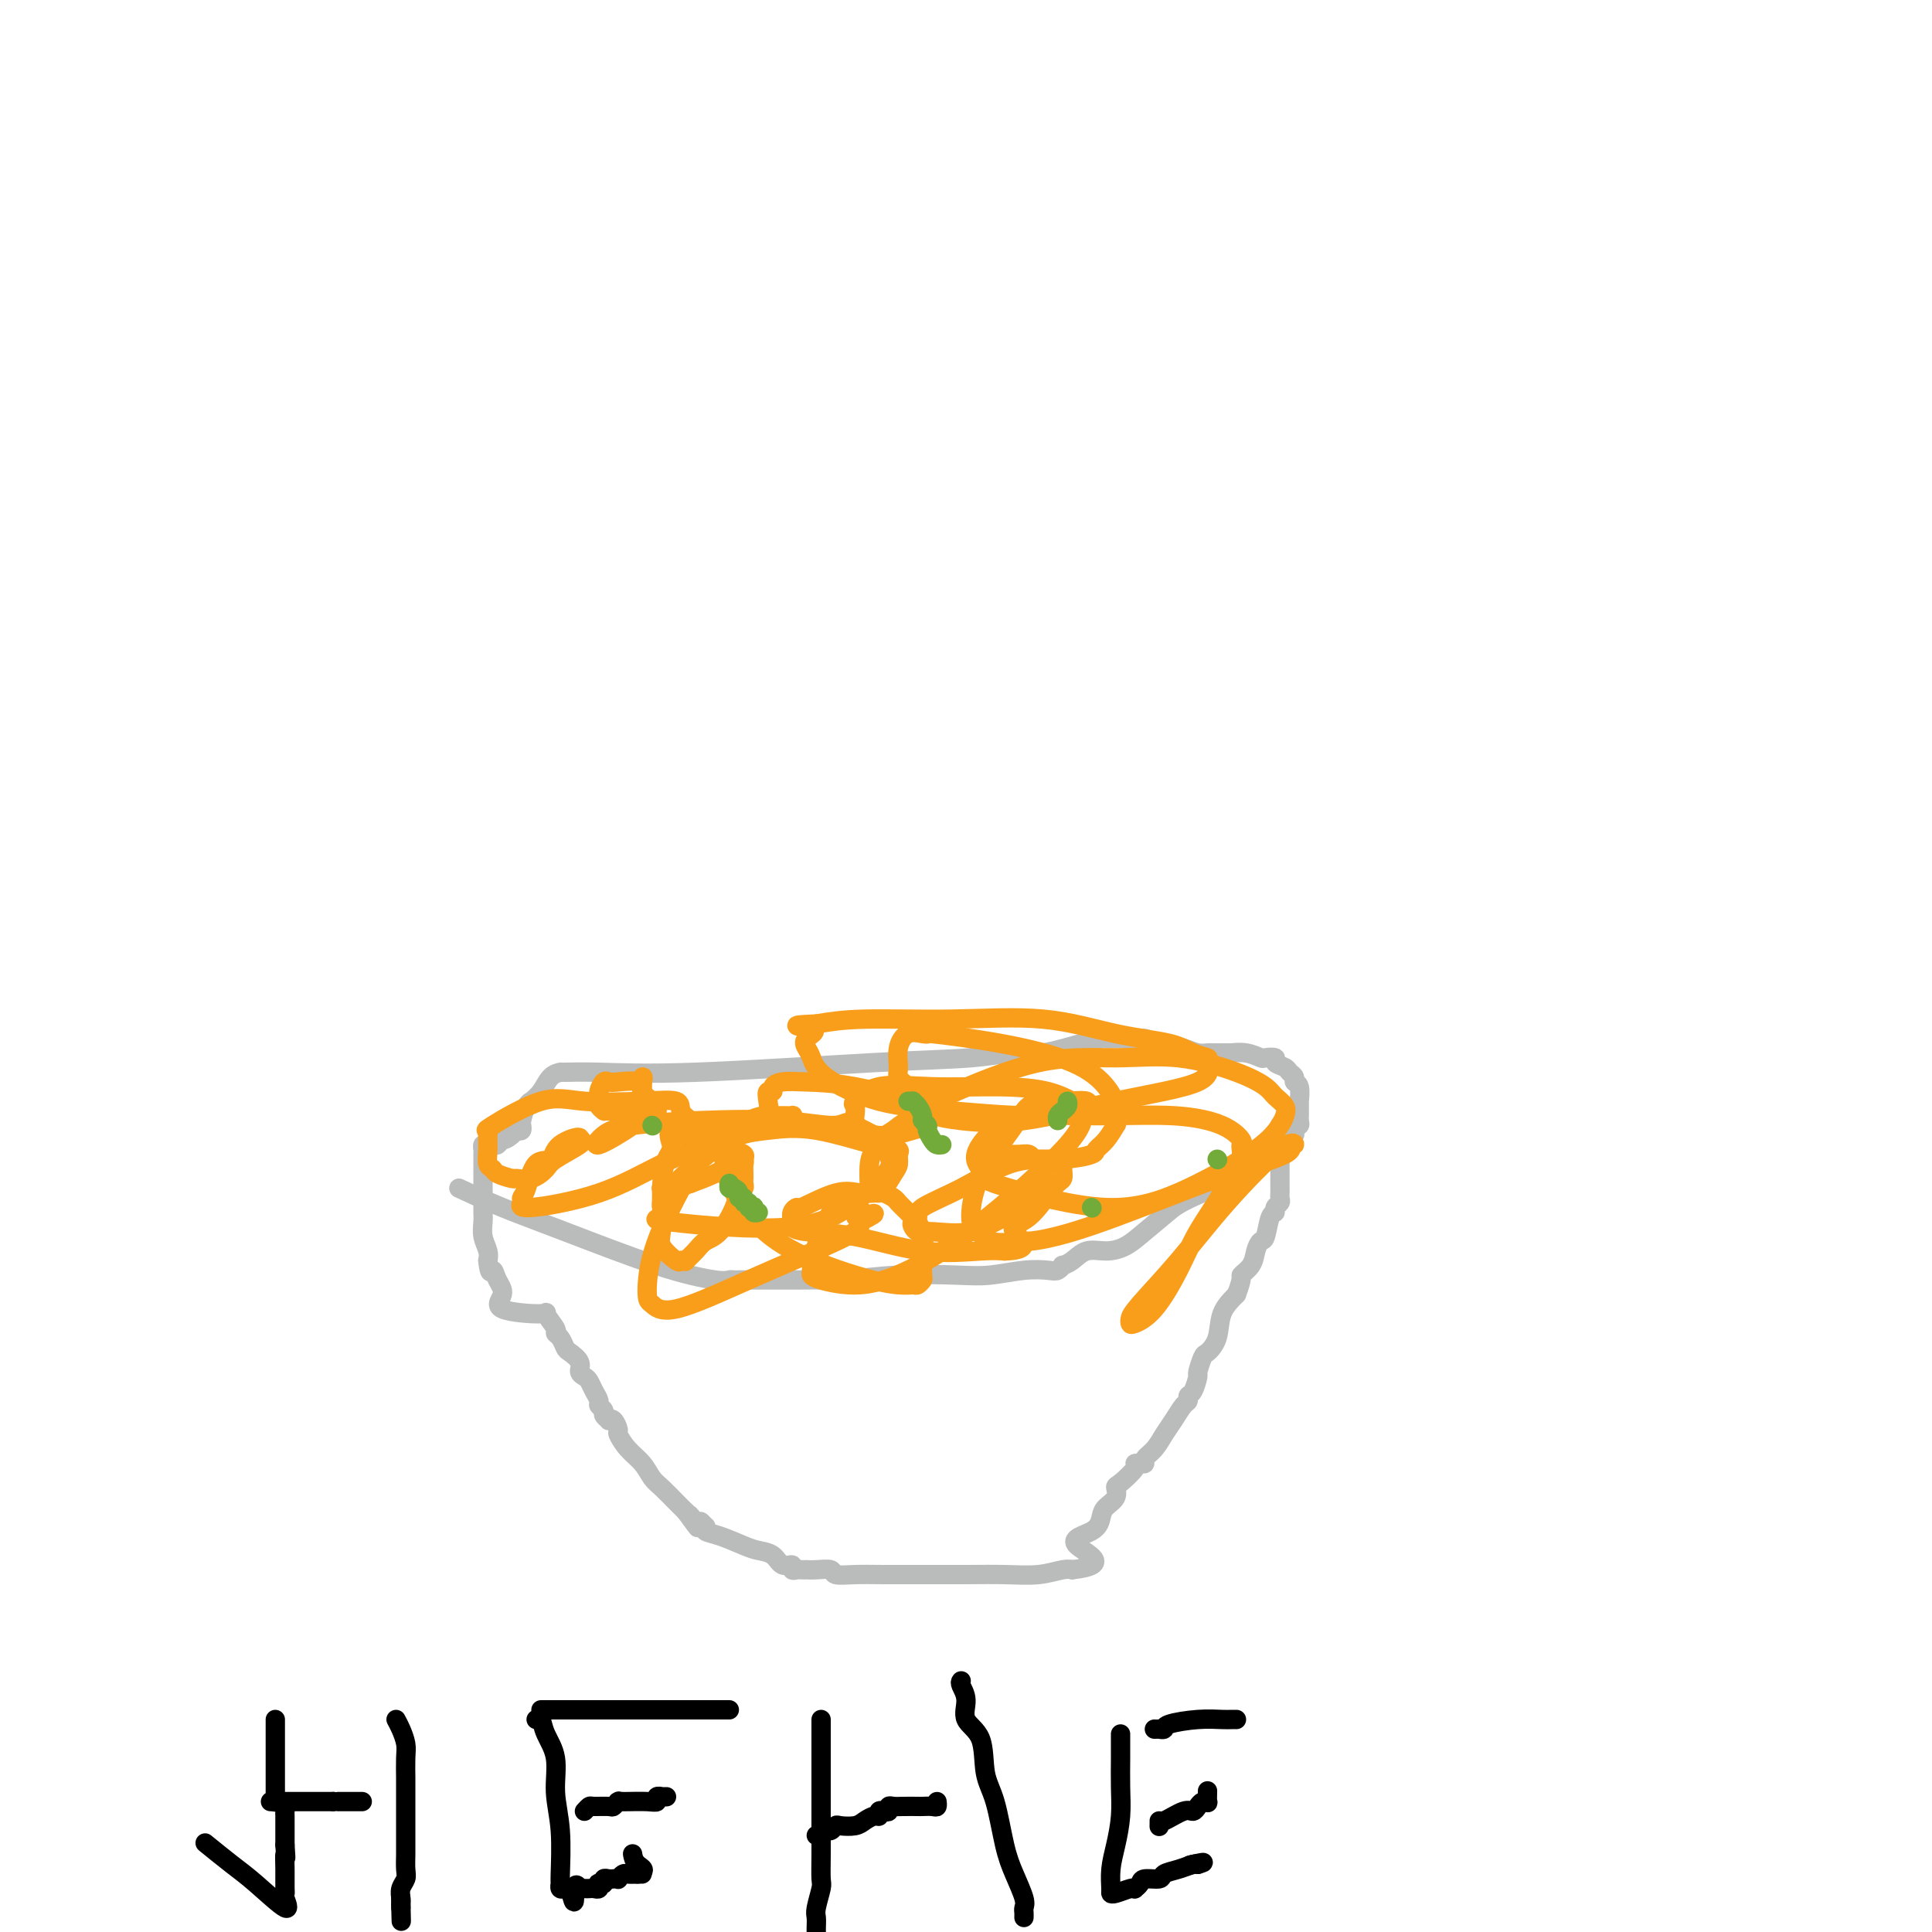 <svg viewBox='0 0 400 400' version='1.1' xmlns='http://www.w3.org/2000/svg' xmlns:xlink='http://www.w3.org/1999/xlink'><g fill='none' stroke='#BABBBB' stroke-width='4' stroke-linecap='round' stroke-linejoin='round'><path d='M95,246c2.817,1.312 5.633,2.625 9,4c3.367,1.375 7.283,2.813 13,5c5.717,2.187 13.234,5.122 19,7c5.766,1.878 9.779,2.699 12,3c2.221,0.301 2.648,0.081 3,0c0.352,-0.081 0.629,-0.022 1,0c0.371,0.022 0.834,0.005 1,0c0.166,-0.005 0.033,-0.000 1,0c0.967,0.000 3.032,-0.004 5,0c1.968,0.004 3.838,0.015 6,0c2.162,-0.015 4.617,-0.056 6,0c1.383,0.056 1.695,0.207 4,0c2.305,-0.207 6.603,-0.774 11,-1c4.397,-0.226 8.894,-0.112 12,0c3.106,0.112 4.822,0.222 7,0c2.178,-0.222 4.817,-0.777 7,-1c2.183,-0.223 3.911,-0.114 5,0c1.089,0.114 1.540,0.233 2,0c0.460,-0.233 0.930,-0.818 1,-1c0.070,-0.182 -0.260,0.041 0,0c0.260,-0.041 1.110,-0.344 2,-1c0.890,-0.656 1.821,-1.665 3,-2c1.179,-0.335 2.605,0.003 4,0c1.395,-0.003 2.760,-0.347 4,-1c1.240,-0.653 2.354,-1.615 4,-3c1.646,-1.385 3.823,-3.192 6,-5'/><path d='M243,250c2.979,-1.918 5.425,-2.713 8,-4c2.575,-1.287 5.277,-3.067 8,-5c2.723,-1.933 5.465,-4.020 7,-5c1.535,-0.980 1.861,-0.854 2,-1c0.139,-0.146 0.090,-0.563 0,-1c-0.090,-0.437 -0.220,-0.894 0,-1c0.220,-0.106 0.791,0.139 1,0c0.209,-0.139 0.056,-0.661 0,-1c-0.056,-0.339 -0.014,-0.494 0,-1c0.014,-0.506 -0.000,-1.364 0,-2c0.000,-0.636 0.015,-1.049 0,-1c-0.015,0.049 -0.060,0.560 0,0c0.060,-0.560 0.225,-2.192 0,-3c-0.225,-0.808 -0.839,-0.794 -1,-1c-0.161,-0.206 0.130,-0.633 0,-1c-0.130,-0.367 -0.683,-0.673 -1,-1c-0.317,-0.327 -0.398,-0.675 -1,-1c-0.602,-0.325 -1.725,-0.627 -2,-1c-0.275,-0.373 0.297,-0.818 0,-1c-0.297,-0.182 -1.462,-0.101 -2,0c-0.538,0.101 -0.449,0.223 -1,0c-0.551,-0.223 -1.743,-0.792 -3,-1c-1.257,-0.208 -2.578,-0.056 -3,0c-0.422,0.056 0.056,0.015 0,0c-0.056,-0.015 -0.647,-0.003 -1,0c-0.353,0.003 -0.467,-0.002 -1,0c-0.533,0.002 -1.485,0.012 -2,0c-0.515,-0.012 -0.592,-0.044 -1,0c-0.408,0.044 -1.148,0.166 -2,0c-0.852,-0.166 -1.815,-0.619 -3,-1c-1.185,-0.381 -2.593,-0.691 -4,-1'/><path d='M241,216c-3.373,-0.536 -3.307,-0.877 -4,-1c-0.693,-0.123 -2.145,-0.029 -3,0c-0.855,0.029 -1.112,-0.008 -2,0c-0.888,0.008 -2.407,0.063 -3,0c-0.593,-0.063 -0.259,-0.242 -1,0c-0.741,0.242 -2.557,0.905 -3,1c-0.443,0.095 0.487,-0.379 -1,0c-1.487,0.379 -5.391,1.612 -8,2c-2.609,0.388 -3.925,-0.068 -6,0c-2.075,0.068 -4.910,0.659 -9,1c-4.090,0.341 -9.434,0.431 -20,1c-10.566,0.569 -26.354,1.618 -37,2c-10.646,0.382 -16.150,0.098 -20,0c-3.850,-0.098 -6.044,-0.008 -7,0c-0.956,0.008 -0.672,-0.065 -1,0c-0.328,0.065 -1.268,0.267 -2,1c-0.732,0.733 -1.258,1.996 -2,3c-0.742,1.004 -1.701,1.747 -2,2c-0.299,0.253 0.063,0.014 0,0c-0.063,-0.014 -0.552,0.196 -1,1c-0.448,0.804 -0.855,2.202 -1,3c-0.145,0.798 -0.029,0.998 0,1c0.029,0.002 -0.031,-0.192 0,0c0.031,0.192 0.152,0.769 0,1c-0.152,0.231 -0.576,0.115 -1,0'/><path d='M107,234c-2.179,2.248 -2.626,1.870 -3,2c-0.374,0.130 -0.675,0.770 -1,1c-0.325,0.230 -0.676,0.050 -1,0c-0.324,-0.050 -0.623,0.030 -1,0c-0.377,-0.030 -0.833,-0.169 -1,0c-0.167,0.169 -0.045,0.647 0,1c0.045,0.353 0.012,0.581 0,1c-0.012,0.419 -0.003,1.028 0,2c0.003,0.972 0.001,2.306 0,3c-0.001,0.694 -0.000,0.750 0,1c0.000,0.250 -0.000,0.696 0,1c0.000,0.304 0.000,0.465 0,1c-0.000,0.535 -0.001,1.444 0,2c0.001,0.556 0.004,0.757 0,1c-0.004,0.243 -0.015,0.526 0,1c0.015,0.474 0.056,1.137 0,2c-0.056,0.863 -0.207,1.925 0,3c0.207,1.075 0.774,2.164 1,3c0.226,0.836 0.113,1.418 0,2'/><path d='M101,261c0.346,3.463 0.711,2.120 1,2c0.289,-0.120 0.502,0.984 1,2c0.498,1.016 1.280,1.943 1,3c-0.280,1.057 -1.620,2.244 0,3c1.620,0.756 6.202,1.080 8,1c1.798,-0.080 0.811,-0.564 1,0c0.189,0.564 1.555,2.178 2,3c0.445,0.822 -0.031,0.853 0,1c0.031,0.147 0.568,0.410 1,1c0.432,0.590 0.760,1.506 1,2c0.240,0.494 0.393,0.565 1,1c0.607,0.435 1.668,1.232 2,2c0.332,0.768 -0.065,1.505 0,2c0.065,0.495 0.591,0.749 1,1c0.409,0.251 0.702,0.501 1,1c0.298,0.499 0.601,1.247 1,2c0.399,0.753 0.896,1.512 1,2c0.104,0.488 -0.183,0.706 0,1c0.183,0.294 0.836,0.665 1,1c0.164,0.335 -0.162,0.633 0,1c0.162,0.367 0.813,0.804 1,1c0.187,0.196 -0.088,0.153 0,0c0.088,-0.153 0.541,-0.414 1,0c0.459,0.414 0.924,1.504 1,2c0.076,0.496 -0.237,0.397 0,1c0.237,0.603 1.026,1.908 2,3c0.974,1.092 2.134,1.969 3,3c0.866,1.031 1.438,2.214 2,3c0.562,0.786 1.113,1.173 2,2c0.887,0.827 2.111,2.093 3,3c0.889,0.907 1.445,1.453 2,2'/><path d='M142,313c4.355,6.040 1.742,2.139 1,1c-0.742,-1.139 0.388,0.483 1,1c0.612,0.517 0.707,-0.070 1,0c0.293,0.070 0.785,0.796 1,1c0.215,0.204 0.154,-0.114 0,0c-0.154,0.114 -0.399,0.659 0,1c0.399,0.341 1.443,0.477 3,1c1.557,0.523 3.626,1.431 5,2c1.374,0.569 2.052,0.797 3,1c0.948,0.203 2.166,0.380 3,1c0.834,0.620 1.284,1.683 2,2c0.716,0.317 1.699,-0.111 2,0c0.301,0.111 -0.078,0.762 0,1c0.078,0.238 0.614,0.064 1,0c0.386,-0.064 0.622,-0.018 1,0c0.378,0.018 0.897,0.009 1,0c0.103,-0.009 -0.210,-0.016 0,0c0.210,0.016 0.945,0.057 2,0c1.055,-0.057 2.431,-0.211 3,0c0.569,0.211 0.330,0.789 1,1c0.670,0.211 2.249,0.056 4,0c1.751,-0.056 3.675,-0.014 6,0c2.325,0.014 5.053,0.000 8,0c2.947,-0.000 6.114,0.014 9,0c2.886,-0.014 5.492,-0.056 8,0c2.508,0.056 4.920,0.211 7,0c2.080,-0.211 3.829,-0.788 5,-1c1.171,-0.212 1.763,-0.061 2,0c0.237,0.061 0.118,0.030 0,0'/><path d='M222,325c8.893,-0.992 2.625,-3.473 1,-5c-1.625,-1.527 1.393,-2.101 3,-3c1.607,-0.899 1.804,-2.123 2,-3c0.196,-0.877 0.390,-1.408 1,-2c0.610,-0.592 1.637,-1.244 2,-2c0.363,-0.756 0.061,-1.614 0,-2c-0.061,-0.386 0.117,-0.299 1,-1c0.883,-0.701 2.470,-2.190 3,-3c0.530,-0.810 0.004,-0.940 0,-1c-0.004,-0.060 0.513,-0.049 1,0c0.487,0.049 0.945,0.138 1,0c0.055,-0.138 -0.294,-0.503 0,-1c0.294,-0.497 1.232,-1.127 2,-2c0.768,-0.873 1.368,-1.989 2,-3c0.632,-1.011 1.296,-1.918 2,-3c0.704,-1.082 1.446,-2.339 2,-3c0.554,-0.661 0.918,-0.724 1,-1c0.082,-0.276 -0.118,-0.764 0,-1c0.118,-0.236 0.555,-0.219 1,-1c0.445,-0.781 0.897,-2.360 1,-3c0.103,-0.640 -0.143,-0.341 0,-1c0.143,-0.659 0.674,-2.276 1,-3c0.326,-0.724 0.448,-0.555 1,-1c0.552,-0.445 1.533,-1.504 2,-3c0.467,-1.496 0.419,-3.427 1,-5c0.581,-1.573 1.790,-2.786 3,-4'/><path d='M256,268c1.510,-3.919 0.786,-3.715 1,-4c0.214,-0.285 1.366,-1.057 2,-2c0.634,-0.943 0.748,-2.056 1,-3c0.252,-0.944 0.641,-1.720 1,-2c0.359,-0.280 0.688,-0.064 1,-1c0.312,-0.936 0.605,-3.024 1,-4c0.395,-0.976 0.890,-0.838 1,-1c0.110,-0.162 -0.167,-0.622 0,-1c0.167,-0.378 0.777,-0.675 1,-1c0.223,-0.325 0.060,-0.679 0,-1c-0.060,-0.321 -0.016,-0.611 0,-1c0.016,-0.389 0.004,-0.878 0,-1c-0.004,-0.122 -0.001,0.122 0,0c0.001,-0.122 0.000,-0.610 0,-1c-0.000,-0.390 -0.000,-0.681 0,-1c0.000,-0.319 0.000,-0.667 0,-1c-0.000,-0.333 -0.000,-0.651 0,-1c0.000,-0.349 0.000,-0.727 0,-1c-0.000,-0.273 -0.000,-0.440 0,-1c0.000,-0.560 0.000,-1.513 0,-2c-0.000,-0.487 -0.000,-0.509 0,-1c0.000,-0.491 0.000,-1.452 0,-2c-0.000,-0.548 -0.000,-0.683 0,-1c0.000,-0.317 0.000,-0.816 0,-1c-0.000,-0.184 -0.000,-0.053 0,0c0.000,0.053 0.000,0.026 0,0'/></g>
<g fill='none' stroke='#F99E1B' stroke-width='4' stroke-linecap='round' stroke-linejoin='round'><path d='M137,246c-0.087,-0.001 -0.174,-0.003 0,0c0.174,0.003 0.608,0.009 1,0c0.392,-0.009 0.743,-0.034 1,0c0.257,0.034 0.422,0.128 1,0c0.578,-0.128 1.570,-0.478 3,-1c1.430,-0.522 3.297,-1.215 5,-2c1.703,-0.785 3.243,-1.663 4,-2c0.757,-0.337 0.732,-0.132 1,0c0.268,0.132 0.829,0.190 1,0c0.171,-0.190 -0.048,-0.629 0,-1c0.048,-0.371 0.364,-0.673 0,-1c-0.364,-0.327 -1.407,-0.679 -3,-1c-1.593,-0.321 -3.736,-0.612 -5,-1c-1.264,-0.388 -1.648,-0.875 -2,-1c-0.352,-0.125 -0.672,0.111 -1,0c-0.328,-0.111 -0.665,-0.568 -1,-1c-0.335,-0.432 -0.667,-0.838 -1,-1c-0.333,-0.162 -0.666,-0.081 -1,0'/><path d='M140,234c-2.349,-0.210 -1.221,1.766 -1,3c0.221,1.234 -0.466,1.725 -1,3c-0.534,1.275 -0.915,3.333 -1,6c-0.085,2.667 0.125,5.944 0,8c-0.125,2.056 -0.585,2.892 0,4c0.585,1.108 2.215,2.487 3,3c0.785,0.513 0.723,0.159 1,0c0.277,-0.159 0.892,-0.123 1,0c0.108,0.123 -0.290,0.332 0,0c0.290,-0.332 1.268,-1.206 2,-2c0.732,-0.794 1.219,-1.508 2,-2c0.781,-0.492 1.855,-0.762 3,-2c1.145,-1.238 2.359,-3.445 3,-5c0.641,-1.555 0.708,-2.457 1,-3c0.292,-0.543 0.810,-0.727 1,-1c0.190,-0.273 0.052,-0.637 0,-1c-0.052,-0.363 -0.017,-0.727 0,-1c0.017,-0.273 0.016,-0.454 0,-1c-0.016,-0.546 -0.046,-1.456 0,-2c0.046,-0.544 0.167,-0.720 0,-1c-0.167,-0.280 -0.622,-0.663 -1,-1c-0.378,-0.337 -0.679,-0.629 -1,-1c-0.321,-0.371 -0.663,-0.820 -1,-1c-0.337,-0.180 -0.668,-0.090 -1,0'/><path d='M150,237c-0.654,0.058 -0.289,2.201 0,4c0.289,1.799 0.501,3.252 2,6c1.499,2.748 4.285,6.790 9,10c4.715,3.210 11.358,5.589 16,7c4.642,1.411 7.282,1.855 9,2c1.718,0.145 2.513,-0.010 3,0c0.487,0.010 0.667,0.185 1,0c0.333,-0.185 0.821,-0.730 1,-1c0.179,-0.270 0.051,-0.266 0,-1c-0.051,-0.734 -0.023,-2.206 0,-3c0.023,-0.794 0.041,-0.909 0,-1c-0.041,-0.091 -0.143,-0.157 0,-1c0.143,-0.843 0.529,-2.464 0,-4c-0.529,-1.536 -1.973,-2.986 -3,-4c-1.027,-1.014 -1.636,-1.592 -2,-2c-0.364,-0.408 -0.484,-0.644 -1,-1c-0.516,-0.356 -1.429,-0.830 -2,-1c-0.571,-0.170 -0.802,-0.034 -1,0c-0.198,0.034 -0.364,-0.034 -1,0c-0.636,0.034 -1.744,0.169 -3,0c-1.256,-0.169 -2.662,-0.641 -5,0c-2.338,0.641 -5.608,2.395 -7,3c-1.392,0.605 -0.905,0.061 -1,0c-0.095,-0.061 -0.773,0.363 -1,1c-0.227,0.637 -0.002,1.488 0,2c0.002,0.512 -0.219,0.683 0,1c0.219,0.317 0.876,0.778 3,1c2.124,0.222 5.714,0.204 10,1c4.286,0.796 9.269,2.407 14,3c4.731,0.593 9.209,0.170 12,0c2.791,-0.170 3.896,-0.085 5,0'/><path d='M208,259c6.686,-0.196 2.902,-2.686 2,-4c-0.902,-1.314 1.080,-1.451 3,-3c1.920,-1.549 3.779,-4.510 5,-6c1.221,-1.490 1.803,-1.510 2,-2c0.197,-0.490 0.010,-1.452 0,-2c-0.010,-0.548 0.156,-0.683 0,-1c-0.156,-0.317 -0.635,-0.817 -1,-1c-0.365,-0.183 -0.618,-0.048 -1,0c-0.382,0.048 -0.895,0.008 -1,0c-0.105,-0.008 0.197,0.015 -1,0c-1.197,-0.015 -3.894,-0.068 -7,1c-3.106,1.068 -6.623,3.255 -10,5c-3.377,1.745 -6.615,3.046 -8,4c-1.385,0.954 -0.916,1.561 -1,2c-0.084,0.439 -0.720,0.709 -1,1c-0.280,0.291 -0.204,0.604 0,1c0.204,0.396 0.537,0.876 1,1c0.463,0.124 1.055,-0.107 3,0c1.945,0.107 5.243,0.552 8,0c2.757,-0.552 4.973,-2.101 7,-3c2.027,-0.899 3.864,-1.148 5,-2c1.136,-0.852 1.569,-2.308 2,-3c0.431,-0.692 0.858,-0.619 1,-1c0.142,-0.381 -0.003,-1.216 0,-2c0.003,-0.784 0.153,-1.516 0,-2c-0.153,-0.484 -0.610,-0.718 -1,-1c-0.390,-0.282 -0.712,-0.611 -1,-1c-0.288,-0.389 -0.541,-0.836 -1,-1c-0.459,-0.164 -1.124,-0.044 -2,0c-0.876,0.044 -1.965,0.013 -3,0c-1.035,-0.013 -2.018,-0.006 -3,0'/><path d='M205,239c-2.000,-0.371 -2.000,-0.299 -1,0c1.000,0.299 2.998,0.824 4,1c1.002,0.176 1.006,0.004 3,0c1.994,-0.004 5.978,0.159 9,0c3.022,-0.159 5.083,-0.641 6,-1c0.917,-0.359 0.690,-0.595 1,-1c0.310,-0.405 1.156,-0.978 2,-2c0.844,-1.022 1.687,-2.491 2,-3c0.313,-0.509 0.097,-0.057 0,0c-0.097,0.057 -0.075,-0.281 0,-1c0.075,-0.719 0.204,-1.818 0,-3c-0.204,-1.182 -0.740,-2.446 -2,-4c-1.260,-1.554 -3.243,-3.397 -7,-5c-3.757,-1.603 -9.289,-2.968 -15,-4c-5.711,-1.032 -11.601,-1.733 -14,-2c-2.399,-0.267 -1.308,-0.100 -1,0c0.308,0.100 -0.168,0.134 -1,0c-0.832,-0.134 -2.022,-0.437 -3,0c-0.978,0.437 -1.745,1.613 -2,3c-0.255,1.387 0.001,2.985 0,4c-0.001,1.015 -0.258,1.447 0,2c0.258,0.553 1.031,1.226 2,2c0.969,0.774 2.134,1.650 3,2c0.866,0.350 1.433,0.175 2,0'/><path d='M193,227c1.544,1.156 1.906,1.044 2,1c0.094,-0.044 -0.078,-0.022 0,0c0.078,0.022 0.405,0.045 0,0c-0.405,-0.045 -1.543,-0.156 -2,0c-0.457,0.156 -0.231,0.580 -3,0c-2.769,-0.580 -8.531,-2.166 -13,-3c-4.469,-0.834 -7.646,-0.918 -10,-1c-2.354,-0.082 -3.885,-0.162 -5,0c-1.115,0.162 -1.813,0.565 -2,1c-0.187,0.435 0.139,0.901 0,1c-0.139,0.099 -0.742,-0.170 -1,0c-0.258,0.170 -0.170,0.777 0,2c0.170,1.223 0.424,3.060 1,4c0.576,0.940 1.475,0.981 2,1c0.525,0.019 0.676,0.015 1,0c0.324,-0.015 0.820,-0.043 1,0c0.180,0.043 0.042,0.155 0,0c-0.042,-0.155 0.010,-0.577 0,-1c-0.010,-0.423 -0.081,-0.845 0,-1c0.081,-0.155 0.315,-0.042 0,0c-0.315,0.042 -1.180,0.013 -2,0c-0.820,-0.013 -1.595,-0.009 -2,0c-0.405,0.009 -0.438,0.023 -1,0c-0.562,-0.023 -1.651,-0.083 -4,1c-2.349,1.083 -5.957,3.309 -8,5c-2.043,1.691 -2.522,2.845 -3,4'/><path d='M144,241c-1.928,1.570 -1.250,0.993 -1,1c0.250,0.007 0.070,0.596 0,1c-0.070,0.404 -0.029,0.621 0,1c0.029,0.379 0.048,0.919 0,1c-0.048,0.081 -0.162,-0.296 0,-1c0.162,-0.704 0.600,-1.735 1,-3c0.400,-1.265 0.763,-2.763 1,-4c0.237,-1.237 0.349,-2.213 0,-3c-0.349,-0.787 -1.158,-1.387 -2,-2c-0.842,-0.613 -1.717,-1.241 -2,-2c-0.283,-0.759 0.024,-1.650 -1,-2c-1.024,-0.350 -3.381,-0.161 -7,0c-3.619,0.161 -8.501,0.293 -12,0c-3.499,-0.293 -5.617,-1.012 -9,0c-3.383,1.012 -8.032,3.756 -10,5c-1.968,1.244 -1.256,0.988 -1,1c0.256,0.012 0.055,0.293 0,1c-0.055,0.707 0.035,1.839 0,3c-0.035,1.161 -0.194,2.349 0,3c0.194,0.651 0.740,0.765 1,1c0.260,0.235 0.234,0.593 1,1c0.766,0.407 2.323,0.865 3,1c0.677,0.135 0.473,-0.051 1,0c0.527,0.051 1.785,0.340 3,0c1.215,-0.340 2.388,-1.308 3,-2c0.612,-0.692 0.665,-1.110 2,-2c1.335,-0.890 3.953,-2.254 5,-3c1.047,-0.746 0.524,-0.873 0,-1'/><path d='M120,236c0.721,-1.197 -2.476,-0.188 -4,1c-1.524,1.188 -1.374,2.555 -2,3c-0.626,0.445 -2.028,-0.033 -3,1c-0.972,1.033 -1.515,3.577 -2,5c-0.485,1.423 -0.914,1.725 -1,2c-0.086,0.275 0.169,0.523 0,1c-0.169,0.477 -0.764,1.184 2,1c2.764,-0.184 8.887,-1.259 14,-3c5.113,-1.741 9.215,-4.149 13,-6c3.785,-1.851 7.252,-3.144 9,-4c1.748,-0.856 1.777,-1.276 2,-2c0.223,-0.724 0.639,-1.754 1,-2c0.361,-0.246 0.667,0.291 1,0c0.333,-0.291 0.692,-1.411 0,-1c-0.692,0.411 -2.435,2.352 -3,3c-0.565,0.648 0.046,0.004 -1,2c-1.046,1.996 -3.751,6.634 -6,11c-2.249,4.366 -4.043,8.460 -5,12c-0.957,3.540 -1.079,6.526 -1,8c0.079,1.474 0.357,1.436 1,2c0.643,0.564 1.650,1.732 5,1c3.350,-0.732 9.041,-3.362 15,-6c5.959,-2.638 12.185,-5.284 16,-7c3.815,-1.716 5.219,-2.500 6,-3c0.781,-0.500 0.937,-0.714 1,-1c0.063,-0.286 0.031,-0.643 0,-1'/><path d='M178,253c5.882,-2.958 1.588,-1.354 0,-1c-1.588,0.354 -0.470,-0.543 0,-1c0.470,-0.457 0.293,-0.475 0,-1c-0.293,-0.525 -0.702,-1.559 -1,-2c-0.298,-0.441 -0.486,-0.290 -1,0c-0.514,0.290 -1.353,0.718 -2,1c-0.647,0.282 -1.100,0.418 -2,2c-0.900,1.582 -2.247,4.612 -3,7c-0.753,2.388 -0.913,4.136 -1,5c-0.087,0.864 -0.102,0.844 0,1c0.102,0.156 0.319,0.489 2,1c1.681,0.511 4.824,1.199 8,1c3.176,-0.199 6.384,-1.287 10,-3c3.616,-1.713 7.641,-4.053 14,-9c6.359,-4.947 15.051,-12.503 19,-17c3.949,-4.497 3.153,-5.937 3,-7c-0.153,-1.063 0.336,-1.749 0,-2c-0.336,-0.251 -1.497,-0.066 -2,0c-0.503,0.066 -0.348,0.013 -1,0c-0.652,-0.013 -2.110,0.015 -3,0c-0.890,-0.015 -1.211,-0.071 -2,0c-0.789,0.071 -2.044,0.269 -3,1c-0.956,0.731 -1.612,1.994 -3,4c-1.388,2.006 -3.507,4.756 -5,7c-1.493,2.244 -2.360,3.982 -3,6c-0.640,2.018 -1.053,4.317 -1,6c0.053,1.683 0.571,2.750 1,3c0.429,0.250 0.769,-0.317 1,0c0.231,0.317 0.352,1.519 2,2c1.648,0.481 4.824,0.240 8,0'/><path d='M213,257c4.729,-0.410 11.051,-2.434 18,-5c6.949,-2.566 14.525,-5.673 21,-8c6.475,-2.327 11.849,-3.874 14,-5c2.151,-1.126 1.079,-1.831 1,-2c-0.079,-0.169 0.834,0.199 1,0c0.166,-0.199 -0.414,-0.965 -3,1c-2.586,1.965 -7.176,6.659 -11,11c-3.824,4.341 -6.880,8.327 -10,12c-3.120,3.673 -6.303,7.032 -8,9c-1.697,1.968 -1.907,2.546 -2,3c-0.093,0.454 -0.071,0.785 0,1c0.071,0.215 0.189,0.314 1,0c0.811,-0.314 2.315,-1.041 4,-3c1.685,-1.959 3.551,-5.150 5,-8c1.449,-2.850 2.479,-5.359 4,-8c1.521,-2.641 3.531,-5.415 5,-8c1.469,-2.585 2.396,-4.981 3,-6c0.604,-1.019 0.886,-0.661 1,-1c0.114,-0.339 0.061,-1.377 0,-2c-0.061,-0.623 -0.130,-0.832 0,-1c0.130,-0.168 0.458,-0.295 0,-1c-0.458,-0.705 -1.703,-1.989 -4,-3c-2.297,-1.011 -5.645,-1.751 -10,-2c-4.355,-0.249 -9.718,-0.008 -15,0c-5.282,0.008 -10.484,-0.216 -14,0c-3.516,0.216 -5.344,0.872 -7,2c-1.656,1.128 -3.138,2.727 -4,4c-0.862,1.273 -1.103,2.221 -1,3c0.103,0.779 0.552,1.390 1,2'/><path d='M203,242c-0.253,2.020 1.116,2.570 6,4c4.884,1.430 13.284,3.740 20,4c6.716,0.260 11.749,-1.530 17,-4c5.251,-2.470 10.721,-5.621 14,-8c3.279,-2.379 4.367,-3.988 5,-5c0.633,-1.012 0.812,-1.428 1,-2c0.188,-0.572 0.387,-1.299 0,-2c-0.387,-0.701 -1.359,-1.374 -2,-2c-0.641,-0.626 -0.951,-1.203 -2,-2c-1.049,-0.797 -2.838,-1.815 -6,-3c-3.162,-1.185 -7.699,-2.539 -12,-3c-4.301,-0.461 -8.368,-0.030 -13,0c-4.632,0.030 -9.829,-0.343 -16,1c-6.171,1.343 -13.316,4.401 -17,6c-3.684,1.599 -3.906,1.738 -4,2c-0.094,0.262 -0.061,0.648 0,1c0.061,0.352 0.151,0.671 0,1c-0.151,0.329 -0.543,0.669 0,1c0.543,0.331 2.022,0.653 5,1c2.978,0.347 7.455,0.721 13,0c5.545,-0.721 12.157,-2.535 19,-4c6.843,-1.465 13.918,-2.581 17,-4c3.082,-1.419 2.172,-3.141 2,-4c-0.172,-0.859 0.393,-0.854 0,-1c-0.393,-0.146 -1.743,-0.441 -3,-1c-1.257,-0.559 -2.420,-1.380 -5,-2c-2.580,-0.620 -6.578,-1.039 -11,-2c-4.422,-0.961 -9.268,-2.464 -15,-3c-5.732,-0.536 -12.351,-0.106 -19,0c-6.649,0.106 -13.328,-0.113 -18,0c-4.672,0.113 -7.336,0.556 -10,1'/><path d='M169,212c-7.440,0.287 -2.540,0.504 -1,1c1.540,0.496 -0.279,1.271 -1,2c-0.721,0.729 -0.344,1.413 0,2c0.344,0.587 0.655,1.076 1,2c0.345,0.924 0.725,2.283 3,4c2.275,1.717 6.445,3.792 11,5c4.555,1.208 9.496,1.550 15,2c5.504,0.450 11.573,1.010 16,1c4.427,-0.010 7.214,-0.589 9,-1c1.786,-0.411 2.572,-0.652 3,-1c0.428,-0.348 0.499,-0.801 0,-1c-0.499,-0.199 -1.567,-0.144 -2,0c-0.433,0.144 -0.232,0.375 -1,0c-0.768,-0.375 -2.504,-1.358 -5,-2c-2.496,-0.642 -5.751,-0.945 -10,-1c-4.249,-0.055 -9.492,0.136 -14,0c-4.508,-0.136 -8.280,-0.598 -11,0c-2.720,0.598 -4.387,2.258 -5,3c-0.613,0.742 -0.170,0.567 0,1c0.170,0.433 0.068,1.476 0,2c-0.068,0.524 -0.101,0.530 0,1c0.101,0.470 0.336,1.405 1,2c0.664,0.595 1.757,0.850 3,1c1.243,0.150 2.635,0.194 4,0c1.365,-0.194 2.702,-0.626 4,-1c1.298,-0.374 2.558,-0.689 3,-1c0.442,-0.311 0.067,-0.620 0,-1c-0.067,-0.380 0.174,-0.833 0,-1c-0.174,-0.167 -0.764,-0.048 -1,0c-0.236,0.048 -0.118,0.024 0,0'/><path d='M191,231c1.004,-0.488 -1.486,0.292 -3,1c-1.514,0.708 -2.052,1.343 -3,2c-0.948,0.657 -2.307,1.335 -3,2c-0.693,0.665 -0.719,1.317 -1,2c-0.281,0.683 -0.818,1.398 -1,3c-0.182,1.602 -0.008,4.092 0,5c0.008,0.908 -0.149,0.233 0,0c0.149,-0.233 0.604,-0.026 1,0c0.396,0.026 0.732,-0.129 1,0c0.268,0.129 0.466,0.544 1,0c0.534,-0.544 1.404,-2.045 2,-3c0.596,-0.955 0.918,-1.363 1,-2c0.082,-0.637 -0.078,-1.502 0,-2c0.078,-0.498 0.393,-0.628 0,-1c-0.393,-0.372 -1.494,-0.987 -2,-1c-0.506,-0.013 -0.416,0.575 -3,0c-2.584,-0.575 -7.841,-2.313 -12,-3c-4.159,-0.687 -7.221,-0.322 -10,0c-2.779,0.322 -5.277,0.601 -8,2c-2.723,1.399 -5.672,3.917 -8,6c-2.328,2.083 -4.034,3.729 -5,5c-0.966,1.271 -1.191,2.166 -1,3c0.191,0.834 0.799,1.609 0,2c-0.799,0.391 -3.004,0.400 2,1c5.004,0.600 17.216,1.792 25,1c7.784,-0.792 11.141,-3.567 14,-6c2.859,-2.433 5.222,-4.522 6,-6c0.778,-1.478 -0.029,-2.345 0,-3c0.029,-0.655 0.892,-1.100 0,-2c-0.892,-0.900 -3.541,-2.257 -5,-3c-1.459,-0.743 -1.730,-0.871 -2,-1'/><path d='M177,233c-1.543,-1.335 -1.900,-0.171 -4,0c-2.100,0.171 -5.942,-0.651 -11,-1c-5.058,-0.349 -11.333,-0.225 -17,0c-5.667,0.225 -10.727,0.550 -14,1c-3.273,0.450 -4.758,1.025 -6,2c-1.242,0.975 -2.241,2.349 -1,2c1.241,-0.349 4.723,-2.421 7,-4c2.277,-1.579 3.349,-2.663 4,-3c0.651,-0.337 0.882,0.074 1,0c0.118,-0.074 0.123,-0.633 0,-1c-0.123,-0.367 -0.376,-0.543 -1,-1c-0.624,-0.457 -1.620,-1.196 -2,-2c-0.380,-0.804 -0.144,-1.674 -1,-2c-0.856,-0.326 -2.803,-0.109 -4,0c-1.197,0.109 -1.642,0.109 -2,0c-0.358,-0.109 -0.628,-0.327 -1,0c-0.372,0.327 -0.847,1.197 -1,2c-0.153,0.803 0.014,1.537 0,2c-0.014,0.463 -0.210,0.653 0,1c0.210,0.347 0.827,0.850 1,1c0.173,0.150 -0.097,-0.053 1,0c1.097,0.053 3.562,0.361 5,0c1.438,-0.361 1.849,-1.389 2,-2c0.151,-0.611 0.040,-0.803 0,-1c-0.040,-0.197 -0.011,-0.399 0,-1c0.011,-0.601 0.003,-1.600 0,-2c-0.003,-0.400 -0.002,-0.200 0,0'/><path d='M133,224c0.311,-1.156 0.089,-1.044 0,-1c-0.089,0.044 -0.044,0.022 0,0'/></g>
<g fill='none' stroke='#73AB3A' stroke-width='4' stroke-linecap='round' stroke-linejoin='round'><path d='M151,245c-0.081,0.444 -0.161,0.888 0,1c0.161,0.112 0.564,-0.110 1,0c0.436,0.110 0.906,0.550 1,1c0.094,0.450 -0.186,0.909 0,1c0.186,0.091 0.838,-0.186 1,0c0.162,0.186 -0.167,0.833 0,1c0.167,0.167 0.828,-0.148 1,0c0.172,0.148 -0.146,0.758 0,1c0.146,0.242 0.757,0.117 1,0c0.243,-0.117 0.117,-0.227 0,0c-0.117,0.227 -0.224,0.792 0,1c0.224,0.208 0.778,0.059 1,0c0.222,-0.059 0.111,-0.030 0,0'/><path d='M221,228c0.083,0.332 0.166,0.663 0,1c-0.166,0.337 -0.581,0.678 -1,1c-0.419,0.322 -0.844,0.625 -1,1c-0.156,0.375 -0.045,0.821 0,1c0.045,0.179 0.022,0.089 0,0'/><path d='M188,228c0.444,0.016 0.888,0.032 1,0c0.112,-0.032 -0.110,-0.110 0,0c0.110,0.110 0.550,0.410 1,1c0.450,0.590 0.908,1.471 1,2c0.092,0.529 -0.183,0.706 0,1c0.183,0.294 0.823,0.706 1,1c0.177,0.294 -0.110,0.471 0,1c0.110,0.529 0.617,1.410 1,2c0.383,0.590 0.642,0.890 1,1c0.358,0.110 0.817,0.032 1,0c0.183,-0.032 0.092,-0.016 0,0'/><path d='M135,233c0.000,0.000 0.100,0.100 0.1,0.1'/><path d='M226,250c0.000,0.000 0.100,0.100 0.1,0.1'/><path d='M252,240c0.000,0.000 0.100,0.100 0.1,0.1'/></g>
<g fill='none' stroke='#000000' stroke-width='4' stroke-linecap='round' stroke-linejoin='round'><path d='M57,356c-0.000,1.623 -0.000,3.247 0,4c0.000,0.753 0.000,0.636 0,2c-0.000,1.364 -0.001,4.208 0,6c0.001,1.792 0.003,2.532 0,3c-0.003,0.468 -0.011,0.664 0,1c0.011,0.336 0.041,0.811 0,1c-0.041,0.189 -0.155,0.091 0,0c0.155,-0.091 0.577,-0.175 1,0c0.423,0.175 0.845,0.610 1,1c0.155,0.390 0.041,0.734 0,1c-0.041,0.266 -0.011,0.452 0,1c0.011,0.548 0.003,1.456 0,2c-0.003,0.544 -0.001,0.723 0,1c0.001,0.277 0.000,0.651 0,1c-0.000,0.349 -0.000,0.671 0,1c0.000,0.329 0.000,0.664 0,1'/><path d='M59,382c0.309,4.354 0.081,2.239 0,2c-0.081,-0.239 -0.017,1.398 0,3c0.017,1.602 -0.014,3.170 0,4c0.014,0.830 0.074,0.923 0,1c-0.074,0.077 -0.283,0.139 0,1c0.283,0.861 1.059,2.521 0,2c-1.059,-0.521 -3.954,-3.222 -6,-5c-2.046,-1.778 -3.243,-2.633 -5,-4c-1.757,-1.367 -4.073,-3.248 -5,-4c-0.927,-0.752 -0.463,-0.376 0,0'/><path d='M56,373c0.449,0.000 0.897,0.000 1,0c0.103,0.000 -0.140,0.000 0,0c0.140,0.000 0.664,0.000 1,0c0.336,0.000 0.485,0.000 1,0c0.515,0.000 1.395,0.000 2,0c0.605,0.000 0.935,0.000 1,0c0.065,0.000 -0.136,0.000 0,0c0.136,0.000 0.610,0.000 1,0c0.390,0.000 0.696,0.000 1,0c0.304,0.000 0.606,0.000 1,0c0.394,0.000 0.879,0.000 1,0c0.121,0.000 -0.122,0.000 0,0c0.122,-0.000 0.610,0.000 1,0c0.390,0.000 0.683,0.000 1,0c0.317,0.000 0.659,0.000 1,0'/><path d='M69,373c2.173,0.000 1.107,0.000 1,0c-0.107,0.000 0.745,0.000 1,0c0.255,0.000 -0.086,0.000 0,0c0.086,0.000 0.598,0.000 1,0c0.402,0.000 0.696,0.000 1,0c0.304,0.000 0.620,0.000 1,0c0.380,0.000 0.823,0.000 1,0c0.177,0.000 0.089,0.000 0,0'/><path d='M82,356c0.309,0.567 0.619,1.133 1,2c0.381,0.867 0.834,2.034 1,3c0.166,0.966 0.044,1.733 0,3c-0.044,1.267 -0.012,3.036 0,4c0.012,0.964 0.003,1.123 0,2c-0.003,0.877 -0.001,2.473 0,3c0.001,0.527 0.000,-0.014 0,0c-0.000,0.014 -0.000,0.581 0,1c0.000,0.419 0.000,0.688 0,1c-0.000,0.312 -0.000,0.668 0,1c0.000,0.332 0.000,0.640 0,1c-0.000,0.360 -0.000,0.772 0,1c0.000,0.228 0.001,0.274 0,1c-0.001,0.726 -0.004,2.134 0,3c0.004,0.866 0.015,1.191 0,2c-0.015,0.809 -0.057,2.100 0,3c0.057,0.900 0.211,1.407 0,2c-0.211,0.593 -0.789,1.272 -1,2c-0.211,0.728 -0.057,1.504 0,2c0.057,0.496 0.016,0.713 0,1c-0.016,0.287 -0.008,0.643 0,1'/><path d='M83,395c0.156,5.844 0.044,0.956 0,-1c-0.044,-1.956 -0.022,-0.978 0,0'/><path d='M111,356c0.372,-0.232 0.745,-0.465 1,0c0.255,0.465 0.394,1.627 1,3c0.606,1.373 1.679,2.955 2,5c0.321,2.045 -0.111,4.552 0,7c0.111,2.448 0.765,4.838 1,8c0.235,3.162 0.052,7.096 0,9c-0.052,1.904 0.027,1.778 0,2c-0.027,0.222 -0.161,0.790 0,1c0.161,0.210 0.617,0.060 1,0c0.383,-0.060 0.691,-0.030 1,0'/><path d='M118,391c1.245,5.415 0.859,1.451 1,0c0.141,-1.451 0.811,-0.389 1,0c0.189,0.389 -0.103,0.105 0,0c0.103,-0.105 0.602,-0.032 1,0c0.398,0.032 0.694,0.022 1,0c0.306,-0.022 0.622,-0.058 1,0c0.378,0.058 0.818,0.208 1,0c0.182,-0.208 0.104,-0.774 0,-1c-0.104,-0.226 -0.235,-0.113 0,0c0.235,0.113 0.838,0.226 1,0c0.162,-0.226 -0.115,-0.792 0,-1c0.115,-0.208 0.622,-0.060 1,0c0.378,0.060 0.625,0.030 1,0c0.375,-0.030 0.877,-0.061 1,0c0.123,0.061 -0.134,0.212 0,0c0.134,-0.212 0.660,-0.789 1,-1c0.340,-0.211 0.493,-0.057 1,0c0.507,0.057 1.367,0.015 2,0c0.633,-0.015 1.038,-0.004 1,0c-0.038,0.004 -0.519,0.002 -1,0'/><path d='M132,388c2.226,-0.798 0.792,-1.292 0,-2c-0.792,-0.708 -0.940,-1.631 -1,-2c-0.060,-0.369 -0.030,-0.185 0,0'/><path d='M121,375c0.394,-0.425 0.789,-0.850 1,-1c0.211,-0.150 0.239,-0.026 1,0c0.761,0.026 2.256,-0.046 3,0c0.744,0.046 0.739,0.208 1,0c0.261,-0.208 0.788,-0.788 1,-1c0.212,-0.212 0.108,-0.057 0,0c-0.108,0.057 -0.221,0.016 0,0c0.221,-0.016 0.776,-0.008 1,0c0.224,0.008 0.117,0.016 1,0c0.883,-0.016 2.758,-0.057 4,0c1.242,0.057 1.853,0.211 2,0c0.147,-0.211 -0.171,-0.789 0,-1c0.171,-0.211 0.829,-0.057 1,0c0.171,0.057 -0.146,0.015 0,0c0.146,-0.015 0.756,-0.004 1,0c0.244,0.004 0.122,0.002 0,0'/><path d='M112,354c0.316,0.000 0.631,0.000 1,0c0.369,0.000 0.790,0.000 1,0c0.210,0.000 0.207,0.000 1,0c0.793,0.000 2.381,0.000 4,0c1.619,0.000 3.270,-0.000 5,0c1.730,0.000 3.539,0.000 6,0c2.461,-0.000 5.574,0.000 9,0c3.426,0.000 7.166,0.000 9,0c1.834,0.000 1.763,-0.000 2,0c0.237,0.000 0.782,0.000 1,0c0.218,0.000 0.109,0.000 0,0'/><path d='M170,356c0.000,0.574 0.000,1.147 0,2c-0.000,0.853 -0.000,1.985 0,3c0.000,1.015 0.000,1.912 0,3c-0.000,1.088 -0.000,2.369 0,4c0.000,1.631 0.001,3.614 0,5c-0.001,1.386 -0.004,2.175 0,4c0.004,1.825 0.015,4.687 0,7c-0.015,2.313 -0.057,4.076 0,5c0.057,0.924 0.211,1.007 0,2c-0.211,0.993 -0.789,2.895 -1,4c-0.211,1.105 -0.057,1.413 0,2c0.057,0.587 0.016,1.453 0,2c-0.016,0.547 -0.008,0.773 0,1'/><path d='M169,380c0.332,0.121 0.665,0.243 1,0c0.335,-0.243 0.674,-0.849 1,-1c0.326,-0.151 0.639,0.153 1,0c0.361,-0.153 0.769,-0.763 1,-1c0.231,-0.237 0.287,-0.101 1,0c0.713,0.101 2.085,0.167 3,0c0.915,-0.167 1.372,-0.567 2,-1c0.628,-0.433 1.426,-0.900 2,-1c0.574,-0.100 0.924,0.165 1,0c0.076,-0.165 -0.121,-0.762 0,-1c0.121,-0.238 0.559,-0.116 1,0c0.441,0.116 0.885,0.227 1,0c0.115,-0.227 -0.101,-0.793 0,-1c0.101,-0.207 0.517,-0.056 1,0c0.483,0.056 1.033,0.016 2,0c0.967,-0.016 2.350,-0.008 3,0c0.650,0.008 0.566,0.016 1,0c0.434,-0.016 1.384,-0.056 2,0c0.616,0.056 0.897,0.207 1,0c0.103,-0.207 0.030,-0.774 0,-1c-0.030,-0.226 -0.015,-0.113 0,0'/><path d='M199,348c-0.136,0.185 -0.273,0.369 0,1c0.273,0.631 0.955,1.707 1,3c0.045,1.293 -0.546,2.803 0,4c0.546,1.197 2.229,2.083 3,4c0.771,1.917 0.631,4.867 1,7c0.369,2.133 1.248,3.450 2,6c0.752,2.550 1.379,6.332 2,9c0.621,2.668 1.238,4.221 2,6c0.762,1.779 1.668,3.783 2,5c0.332,1.217 0.089,1.646 0,2c-0.089,0.354 -0.024,0.634 0,1c0.024,0.366 0.007,0.819 0,1c-0.007,0.181 -0.003,0.091 0,0'/><path d='M232,359c-0.002,0.114 -0.003,0.227 0,1c0.003,0.773 0.011,2.204 0,4c-0.011,1.796 -0.041,3.956 0,6c0.041,2.044 0.154,3.973 0,6c-0.154,2.027 -0.576,4.152 -1,6c-0.424,1.848 -0.849,3.420 -1,5c-0.151,1.580 -0.026,3.169 0,4c0.026,0.831 -0.047,0.903 0,1c0.047,0.097 0.212,0.219 1,0c0.788,-0.219 2.198,-0.781 3,-1c0.802,-0.219 0.996,-0.096 1,0c0.004,0.096 -0.183,0.166 0,0c0.183,-0.166 0.737,-0.569 1,-1c0.263,-0.431 0.235,-0.890 1,-1c0.765,-0.110 2.324,0.128 3,0c0.676,-0.128 0.468,-0.623 1,-1c0.532,-0.377 1.803,-0.637 3,-1c1.197,-0.363 2.321,-0.829 3,-1c0.679,-0.171 0.914,-0.046 1,0c0.086,0.046 0.025,0.013 0,0c-0.025,-0.013 -0.012,-0.007 0,0'/><path d='M248,386c2.578,-0.778 0.022,-0.222 -1,0c-1.022,0.222 -0.511,0.111 0,0'/><path d='M240,378c0.002,0.130 0.003,0.260 0,0c-0.003,-0.260 -0.012,-0.910 0,-1c0.012,-0.090 0.044,0.379 1,0c0.956,-0.379 2.834,-1.605 4,-2c1.166,-0.395 1.619,0.040 2,0c0.381,-0.040 0.691,-0.554 1,-1c0.309,-0.446 0.619,-0.824 1,-1c0.381,-0.176 0.834,-0.150 1,0c0.166,0.150 0.045,0.425 0,0c-0.045,-0.425 -0.013,-1.550 0,-2c0.013,-0.450 0.006,-0.225 0,0'/><path d='M239,358c0.455,0.006 0.911,0.012 1,0c0.089,-0.012 -0.187,-0.042 0,0c0.187,0.042 0.837,0.155 1,0c0.163,-0.155 -0.163,-0.577 1,-1c1.163,-0.423 3.814,-0.845 6,-1c2.186,-0.155 3.905,-0.041 5,0c1.095,0.041 1.564,0.011 2,0c0.436,-0.011 0.839,-0.003 1,0c0.161,0.003 0.081,0.002 0,0'/></g>
</svg>